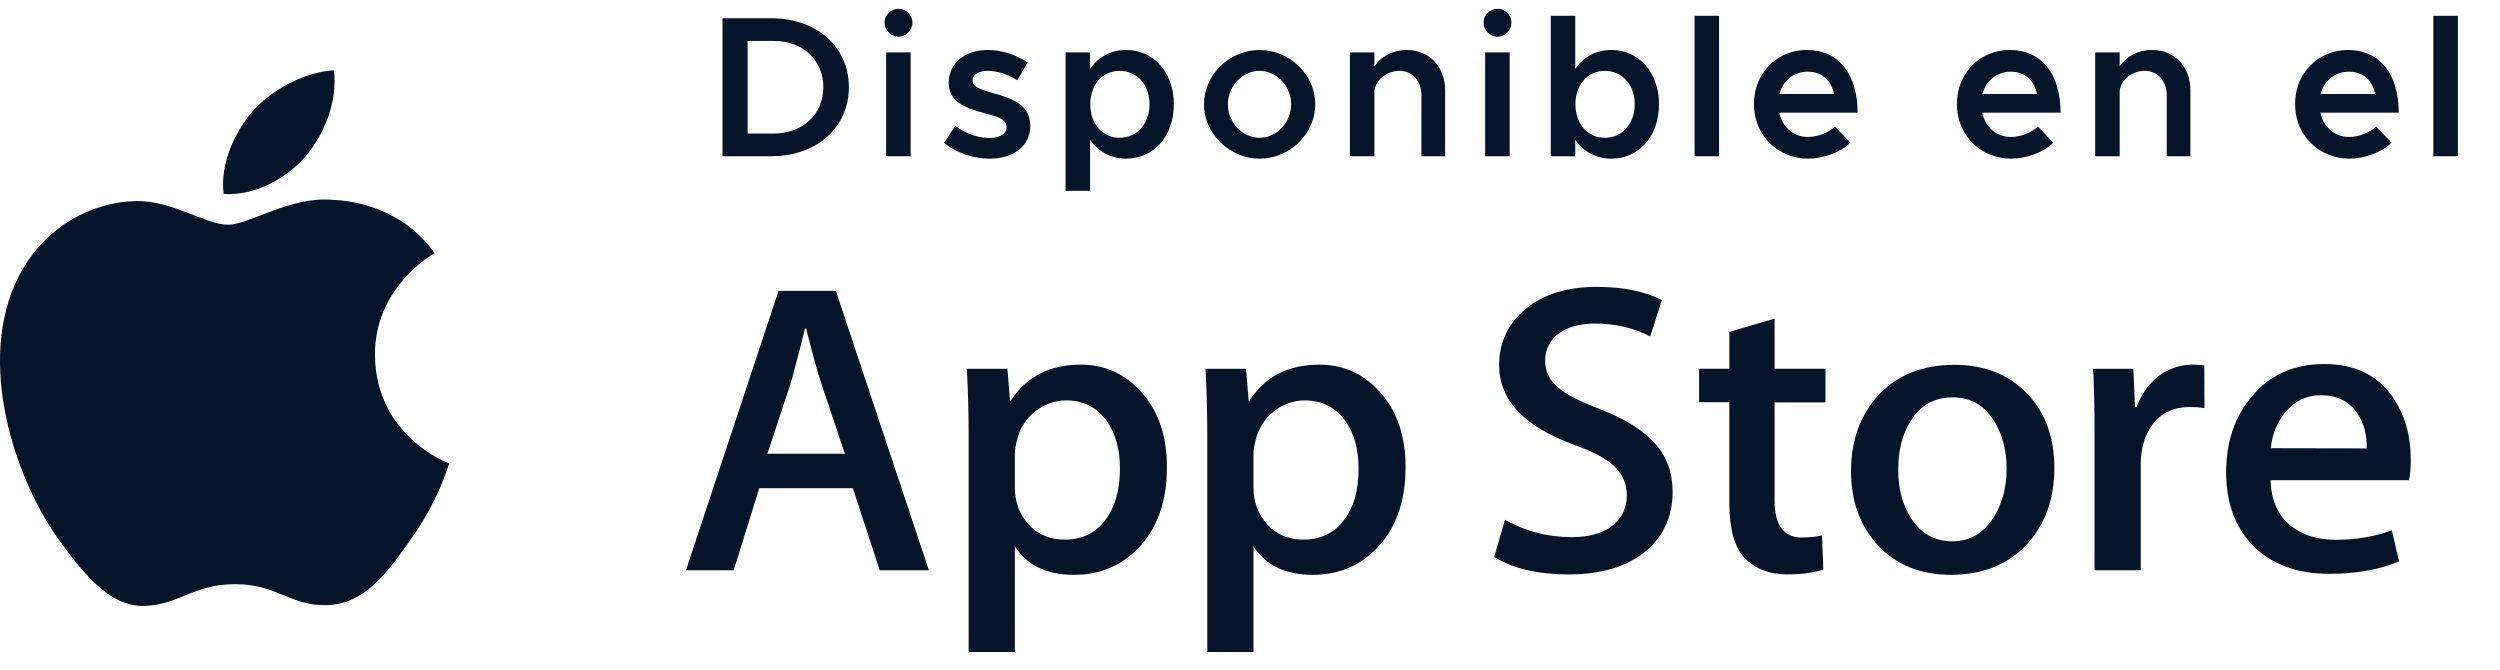 <svg width="112" height="30" viewBox="0 0 112 30" fill="none" xmlns="http://www.w3.org/2000/svg">
<path d="M32.368 7V0.817H34.546C36.589 0.817 38.029 2.095 38.029 3.904C38.029 5.713 36.589 7 34.546 7H32.368ZM33.493 5.983H34.663C35.968 5.983 36.886 5.119 36.886 3.904C36.886 2.689 35.968 1.834 34.663 1.834H33.493V5.983ZM40.256 1.645C39.905 1.645 39.626 1.348 39.626 1.015C39.626 0.682 39.905 0.394 40.256 0.394C40.598 0.394 40.877 0.682 40.877 1.015C40.877 1.348 40.598 1.645 40.256 1.645ZM39.698 7V2.347H40.796V7H39.698ZM44.329 7.108C43.618 7.108 42.853 6.856 42.295 6.406L42.79 5.641C43.24 5.965 43.762 6.181 44.347 6.181C44.788 6.181 45.094 5.992 45.094 5.704C45.094 5.344 44.689 5.227 44.158 5.083C43.15 4.822 42.511 4.534 42.502 3.706C42.502 2.833 43.222 2.239 44.257 2.239C44.896 2.239 45.535 2.464 46.039 2.797L45.58 3.598C45.139 3.319 44.662 3.175 44.257 3.175C43.87 3.175 43.573 3.328 43.573 3.589C43.573 3.886 43.816 3.976 44.527 4.183C45.31 4.399 46.156 4.669 46.156 5.641C46.156 6.532 45.418 7.108 44.329 7.108ZM50.455 2.239C51.688 2.239 52.588 3.247 52.588 4.669C52.588 6.1 51.688 7.108 50.455 7.108C49.762 7.108 49.204 6.793 48.835 6.262V8.548H47.737V2.347H48.835V3.085C49.204 2.554 49.762 2.239 50.455 2.239ZM50.158 6.172C50.941 6.172 51.499 5.542 51.499 4.669C51.499 3.796 50.941 3.175 50.158 3.175C49.384 3.175 48.844 3.796 48.844 4.669C48.844 5.542 49.384 6.172 50.158 6.172ZM56.431 7.108C55.081 7.108 53.938 5.992 53.938 4.669C53.938 3.346 55.081 2.239 56.431 2.239C57.781 2.239 58.924 3.346 58.924 4.669C58.924 5.992 57.781 7.108 56.431 7.108ZM56.431 6.172C57.196 6.172 57.844 5.488 57.844 4.669C57.844 3.859 57.196 3.175 56.431 3.175C55.657 3.175 55.009 3.859 55.009 4.669C55.009 5.488 55.657 6.172 56.431 6.172ZM63.014 2.239C64.031 2.239 64.742 2.986 64.742 4.039V7H63.68V4.255C63.68 3.625 63.275 3.175 62.699 3.175C62.123 3.175 61.646 3.562 61.574 4.057V7H60.476V2.347H61.574V2.968C61.862 2.536 62.402 2.239 63.014 2.239ZM67.092 1.645C66.741 1.645 66.462 1.348 66.462 1.015C66.462 0.682 66.741 0.394 67.092 0.394C67.434 0.394 67.713 0.682 67.713 1.015C67.713 1.348 67.434 1.645 67.092 1.645ZM66.534 7V2.347H67.632V7H66.534ZM72.191 2.239C73.424 2.239 74.324 3.247 74.324 4.669C74.324 6.1 73.424 7.108 72.191 7.108C71.498 7.108 70.94 6.793 70.571 6.262V7H69.473V0.709H70.571V3.085C70.94 2.554 71.498 2.239 72.191 2.239ZM71.894 6.172C72.677 6.172 73.235 5.542 73.235 4.669C73.235 3.796 72.677 3.175 71.894 3.175C71.12 3.175 70.58 3.796 70.58 4.669C70.58 5.542 71.12 6.172 71.894 6.172ZM75.917 7V0.709H77.015V7H75.917ZM80.997 6.136C81.429 6.136 81.942 5.938 82.203 5.668L82.896 6.388C82.491 6.82 81.681 7.108 81.006 7.108C79.674 7.108 78.576 6.091 78.576 4.66C78.576 3.265 79.62 2.239 80.943 2.239C82.383 2.239 83.22 3.328 83.22 5.047H79.71C79.845 5.686 80.331 6.136 80.997 6.136ZM80.988 3.211C80.376 3.211 79.881 3.598 79.719 4.21H82.167C82.041 3.625 81.645 3.211 80.988 3.211ZM90.09 6.136C90.522 6.136 91.035 5.938 91.296 5.668L91.989 6.388C91.584 6.82 90.774 7.108 90.099 7.108C88.767 7.108 87.669 6.091 87.669 4.66C87.669 3.265 88.713 2.239 90.036 2.239C91.476 2.239 92.313 3.328 92.313 5.047H88.803C88.938 5.686 89.424 6.136 90.09 6.136ZM90.081 3.211C89.469 3.211 88.974 3.598 88.812 4.21H91.26C91.134 3.625 90.738 3.211 90.081 3.211ZM96.403 2.239C97.419 2.239 98.13 2.986 98.13 4.039V7H97.069V4.255C97.069 3.625 96.663 3.175 96.088 3.175C95.511 3.175 95.034 3.562 94.963 4.057V7H93.865V2.347H94.963V2.968C95.251 2.536 95.79 2.239 96.403 2.239ZM105.24 6.136C105.672 6.136 106.185 5.938 106.446 5.668L107.139 6.388C106.734 6.82 105.924 7.108 105.249 7.108C103.917 7.108 102.819 6.091 102.819 4.66C102.819 3.265 103.863 2.239 105.186 2.239C106.626 2.239 107.463 3.328 107.463 5.047H103.953C104.088 5.686 104.574 6.136 105.24 6.136ZM105.231 3.211C104.619 3.211 104.124 3.598 103.962 4.21H106.41C106.284 3.625 105.888 3.211 105.231 3.211ZM109.015 7V0.709H110.113V7H109.015Z" fill="#051428"/>
<path d="M16.798 15.915C16.772 12.881 19.357 11.407 19.471 11.339C18.003 9.271 15.732 8.983 14.938 8.957C13.033 8.762 11.182 10.068 10.212 10.068C9.225 10.068 7.723 8.983 6.116 9.008C4.046 9.042 2.098 10.203 1.041 12.017C-1.151 15.704 0.482 21.128 2.587 24.111C3.644 25.569 4.867 27.204 6.483 27.145C8.055 27.086 8.649 26.171 10.544 26.171C12.431 26.171 12.981 27.145 14.623 27.111C16.317 27.086 17.374 25.645 18.396 24.17C19.61 22.501 20.099 20.848 20.117 20.763C20.073 20.746 16.833 19.543 16.798 15.915Z" fill="#051428"/>
<path d="M13.696 7C14.543 5.975 15.12 4.576 14.963 3.152C13.74 3.203 12.203 3.974 11.321 4.983C10.543 5.873 9.845 7.322 10.019 8.687C11.399 8.788 12.814 8.009 13.696 7Z" fill="#051428"/>
<path d="M41.613 25.549H39.412L38.207 21.871H34.014L32.87 25.549H30.73L34.879 13.031H37.447L41.613 25.549ZM37.849 20.328L36.757 17.065C36.644 16.726 36.425 15.947 36.111 14.709H36.067C35.936 15.243 35.735 16.032 35.456 17.065L34.381 20.328H37.849Z" fill="#051428"/>
<path d="M52.278 20.93C52.278 22.463 51.85 23.675 50.985 24.565C50.216 25.362 49.256 25.752 48.12 25.752C46.889 25.752 46.007 25.328 45.465 24.472V29.21H43.395V19.489C43.395 18.523 43.369 17.539 43.316 16.522H45.133L45.247 17.955H45.282C45.972 16.878 47.02 16.336 48.417 16.336C49.518 16.336 50.426 16.76 51.16 17.599C51.911 18.446 52.278 19.548 52.278 20.93ZM50.173 20.997C50.173 20.116 49.972 19.395 49.561 18.828C49.116 18.234 48.513 17.938 47.762 17.938C47.255 17.938 46.793 18.107 46.373 18.429C45.963 18.76 45.683 19.184 45.561 19.718C45.5 19.963 45.465 20.167 45.465 20.328V21.836C45.465 22.489 45.675 23.048 46.085 23.497C46.496 23.947 47.037 24.175 47.701 24.175C48.478 24.175 49.081 23.879 49.518 23.303C49.954 22.718 50.173 21.955 50.173 20.997Z" fill="#051428"/>
<path d="M62.969 20.93C62.969 22.463 62.541 23.675 61.676 24.565C60.908 25.362 59.947 25.752 58.812 25.752C57.58 25.752 56.698 25.328 56.156 24.472V29.21H54.086V19.489C54.086 18.523 54.06 17.539 54.008 16.522H55.825L55.938 17.955H55.973C56.663 16.878 57.711 16.336 59.109 16.336C60.209 16.336 61.117 16.76 61.851 17.599C62.602 18.446 62.969 19.548 62.969 20.93ZM60.864 20.997C60.864 20.116 60.663 19.395 60.253 18.828C59.807 18.234 59.205 17.938 58.453 17.938C57.947 17.938 57.484 18.107 57.065 18.429C56.654 18.76 56.383 19.184 56.252 19.718C56.191 19.963 56.156 20.167 56.156 20.328V21.836C56.156 22.489 56.366 23.048 56.776 23.497C57.187 23.947 57.729 24.175 58.392 24.175C59.17 24.175 59.781 23.879 60.209 23.303C60.654 22.718 60.864 21.955 60.864 20.997Z" fill="#051428"/>
<path d="M74.933 22.039C74.933 23.107 74.549 23.971 73.789 24.641C72.951 25.369 71.78 25.734 70.278 25.734C68.889 25.734 67.78 25.471 66.941 24.954L67.422 23.285C68.33 23.802 69.326 24.064 70.409 24.064C71.186 24.064 71.798 23.895 72.226 23.556C72.662 23.217 72.881 22.759 72.881 22.191C72.881 21.683 72.697 21.259 72.348 20.912C71.99 20.564 71.396 20.242 70.566 19.945C68.287 19.123 67.16 17.928 67.16 16.36C67.16 15.335 67.561 14.496 68.356 13.835C69.151 13.182 70.208 12.852 71.527 12.852C72.697 12.852 73.675 13.046 74.453 13.445L73.929 15.072C73.195 14.691 72.374 14.496 71.448 14.496C70.723 14.496 70.147 14.674 69.736 15.013C69.396 15.326 69.221 15.699 69.221 16.148C69.221 16.64 69.422 17.055 69.815 17.369C70.156 17.666 70.784 17.988 71.693 18.335C72.802 18.767 73.614 19.276 74.138 19.86C74.671 20.445 74.933 21.174 74.933 22.039Z" fill="#051428"/>
<path d="M81.781 18.028H79.501V22.41C79.501 23.52 79.903 24.079 80.707 24.079C81.073 24.079 81.379 24.045 81.624 23.986L81.685 25.512C81.274 25.656 80.742 25.732 80.078 25.732C79.257 25.732 78.628 25.486 78.165 25.003C77.702 24.52 77.475 23.706 77.475 22.571V18.02H76.121V16.519H77.475V14.867L79.501 14.273V16.519H81.781V18.028Z" fill="#051428"/>
<path d="M92.035 20.963C92.035 22.353 91.625 23.488 90.813 24.378C89.957 25.294 88.821 25.751 87.406 25.751C86.044 25.751 84.952 25.311 84.14 24.438C83.328 23.565 82.926 22.454 82.926 21.115C82.926 19.717 83.345 18.573 84.175 17.683C85.013 16.793 86.14 16.344 87.555 16.344C88.917 16.344 90.018 16.785 90.848 17.666C91.642 18.513 92.035 19.615 92.035 20.963ZM89.896 21.005C89.896 20.174 89.712 19.471 89.345 18.878C88.909 18.157 88.289 17.802 87.485 17.802C86.655 17.802 86.018 18.157 85.59 18.878C85.214 19.471 85.04 20.192 85.04 21.047C85.04 21.878 85.223 22.59 85.59 23.175C86.035 23.895 86.664 24.251 87.468 24.251C88.254 24.251 88.874 23.887 89.328 23.158C89.704 22.548 89.896 21.836 89.896 21.005Z" fill="#051428"/>
<path d="M98.761 18.285C98.56 18.251 98.341 18.234 98.106 18.234C97.381 18.234 96.813 18.497 96.42 19.031C96.079 19.497 95.905 20.099 95.905 20.811V25.549H93.835V19.362C93.835 18.319 93.817 17.37 93.773 16.522H95.573L95.651 18.251H95.712C95.931 17.658 96.271 17.175 96.743 16.819C97.206 16.497 97.704 16.336 98.237 16.336C98.429 16.336 98.603 16.353 98.752 16.37L98.761 18.285Z" fill="#051428"/>
<path d="M108.002 20.605C108.002 20.962 107.976 21.267 107.923 21.512H101.722C101.748 22.402 102.045 23.089 102.621 23.555C103.146 23.97 103.818 24.182 104.648 24.182C105.565 24.182 106.403 24.038 107.155 23.758L107.478 25.148C106.596 25.521 105.556 25.708 104.36 25.708C102.918 25.708 101.783 25.292 100.962 24.47C100.141 23.648 99.731 22.538 99.731 21.156C99.731 19.8 100.115 18.665 100.883 17.758C101.687 16.792 102.77 16.309 104.132 16.309C105.469 16.309 106.491 16.792 107.172 17.758C107.722 18.538 108.002 19.478 108.002 20.605ZM106.028 20.088C106.045 19.495 105.906 18.978 105.626 18.546C105.268 17.987 104.718 17.707 103.984 17.707C103.311 17.707 102.761 17.978 102.342 18.521C102.001 18.953 101.792 19.478 101.731 20.08L106.028 20.088Z" fill="#051428"/>
</svg>
